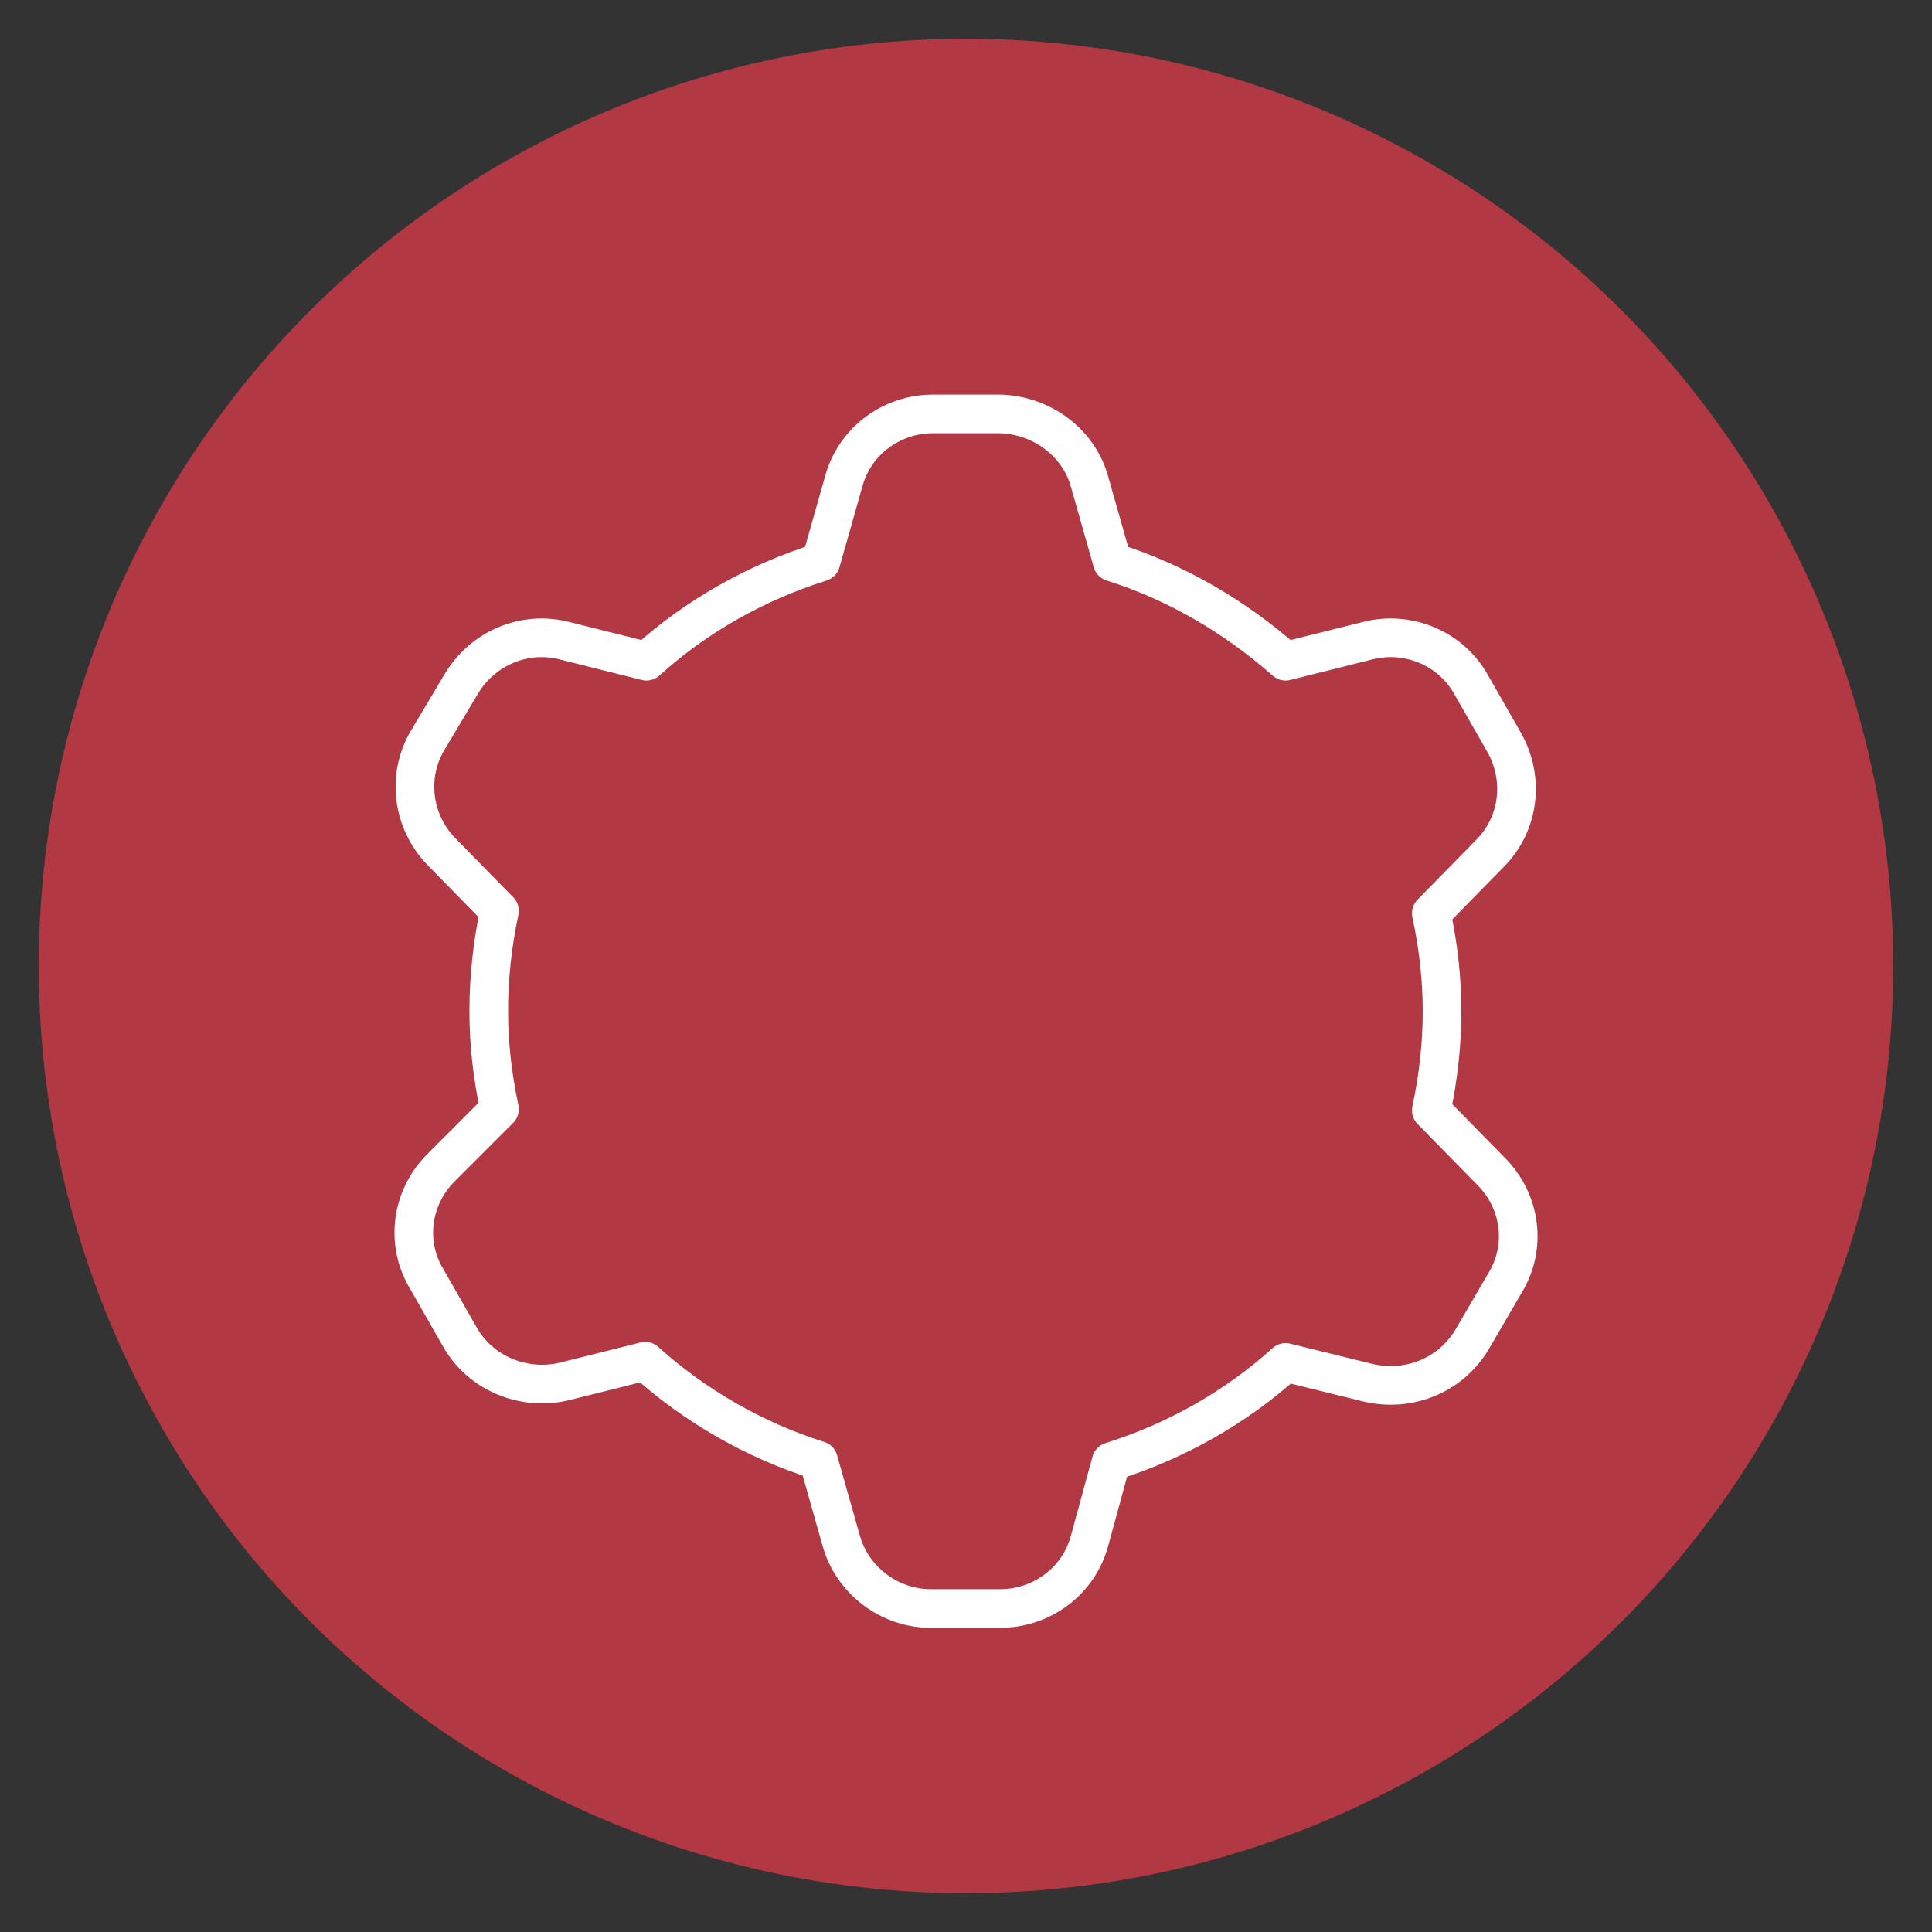 <?xml version="1.0" encoding="utf-8"?>
<!-- Generator: Adobe Illustrator 17.0.0, SVG Export Plug-In . SVG Version: 6.00 Build 0)  -->
<!DOCTYPE svg PUBLIC "-//W3C//DTD SVG 1.1//EN" "http://www.w3.org/Graphics/SVG/1.1/DTD/svg11.dtd">
<svg version="1.1" id="Layer_1" xmlns="http://www.w3.org/2000/svg" xmlns:xlink="http://www.w3.org/1999/xlink" x="0px" y="0px"
	 width="100px" height="100px" viewBox="0 0 100 100" enable-background="new 0 0 100 100" xml:space="preserve">
<rect x="0" y="0" width="100" height="100" fill="#333333" stroke="none"/>
<g>
	<circle opacity="0.7" fill="#E93B4C" enable-background="new    " cx="50" cy="50" r="47.993"/>
	<path fill="none" stroke="#FFFFFF" stroke-width="2" stroke-linecap="round" stroke-linejoin="round" stroke-miterlimit="10" d="
		M74.084,57.472c0.37-1.73,0.556-3.462,0.556-5.132s-0.186-3.338-0.556-5.07l3.03-3.092c1.546-1.546,1.792-3.894,0.742-5.75
		l-1.732-3.03c-1.05-1.854-3.276-2.782-5.378-2.226l-4.206,1.052c-2.596-2.288-5.626-4.082-8.964-5.132L56.4,24.948
		c-0.556-2.04-2.472-3.462-4.638-3.524H48.3c-2.164,0-4.082,1.422-4.638,3.524l-1.174,4.144c-3.338,1.05-6.43,2.782-9.028,5.132
		l-4.204-1.052c-2.102-0.556-4.266,0.372-5.38,2.226l-1.73,2.906c-1.114,1.856-0.804,4.206,0.68,5.752l3.028,3.09
		c-0.37,1.732-0.556,3.462-0.556,5.194c0,1.67,0.186,3.338,0.556,5.07l-3.028,3.03c-1.546,1.546-1.856,3.896-0.744,5.75l1.732,3.03
		c1.052,1.856,3.278,2.782,5.38,2.288l4.204-1.052c2.536,2.29,5.628,4.082,8.966,5.132l1.174,4.144
		c0.558,2.04,2.474,3.524,4.638,3.524h3.586c2.166,0,4.082-1.422,4.638-3.524l1.114-4.08c3.338-1.052,6.43-2.784,9.026-5.132
		l4.268,1.05c2.102,0.494,4.266-0.37,5.378-2.226l1.732-2.968c1.114-1.854,0.804-4.206-0.742-5.75L74.084,57.472z"/>
</g>
</svg>
